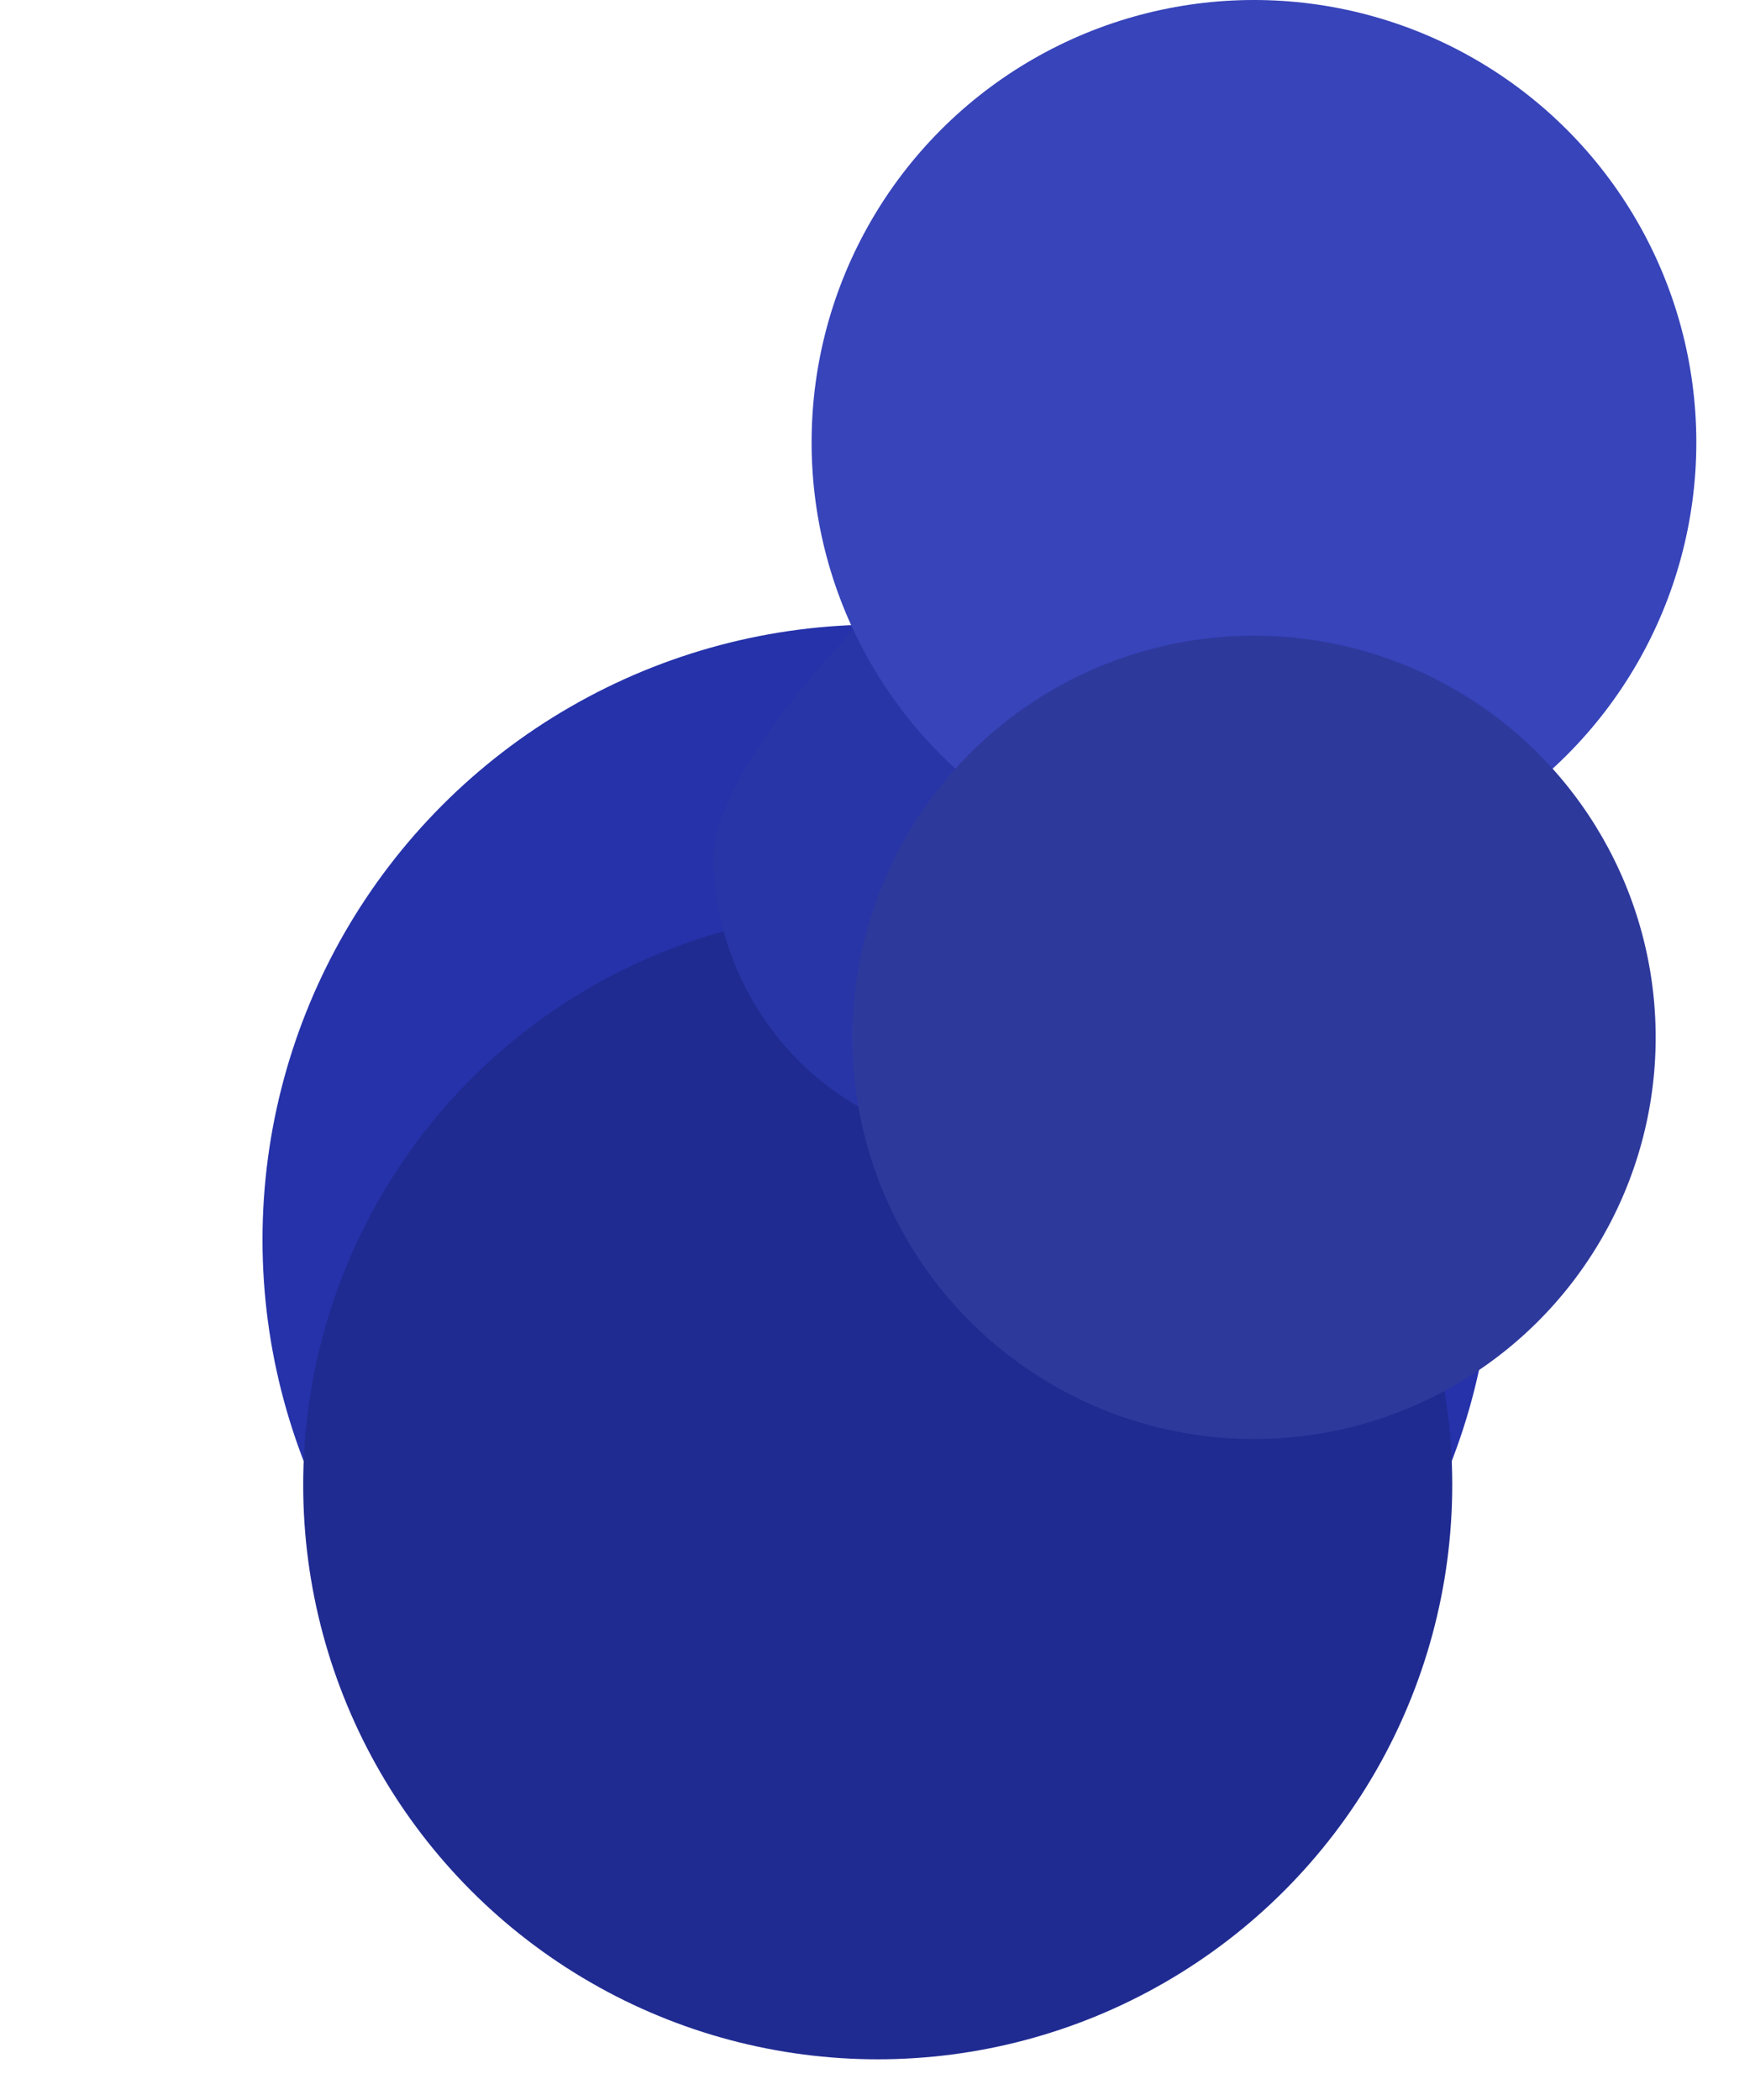<?xml version="1.0" encoding="utf-8"?>
<svg xmlns="http://www.w3.org/2000/svg" fill="none" height="100%" overflow="visible" preserveAspectRatio="none" style="display: block;" viewBox="0 0 40 48" width="100%">
<g id="Pushpin blue">
<g filter="url(#filter0_di_0_8683)" id="Ellipse 2">
<circle cx="20.062" cy="20.338" fill="#2532AA" r="14.062"/>
</g>
<g filter="url(#filter1_i_0_8683)" id="Ellipse 4">
<circle cx="20.062" cy="20.338" fill="#202B91" r="13.132"/>
</g>
<g filter="url(#filter2_di_0_8683)" id="Ellipse 3">
<path d="M32.76 11.499C32.903 15.158 24.996 25.992 21.427 26.132C17.859 26.271 14.85 23.418 14.707 19.758C14.564 16.099 24.731 7.626 28.3 7.486C31.868 7.347 32.617 7.839 32.76 11.499Z" fill="#2835A7"/>
</g>
<g filter="url(#filter3_i_0_8683)" id="Ellipse 1">
<circle cx="28.662" cy="10.111" fill="#3744BA" r="10.111"/>
</g>
<g filter="url(#filter4_i_0_8683)" id="Ellipse 5">
<circle cx="28.663" cy="10.111" fill="#2E399C" r="9.181"/>
</g>
</g>
<defs>
<filter color-interpolation-filters="sRGB" filterUnits="userSpaceOnUse" height="41.724" id="filter0_di_0_8683" width="39.324" x="0.4" y="6.276">
<feFlood flood-opacity="0" result="BackgroundImageFix"/>
<feColorMatrix in="SourceAlpha" result="hardAlpha" type="matrix" values="0 0 0 0 0 0 0 0 0 0 0 0 0 0 0 0 0 0 127 0"/>
<feOffset dy="8"/>
<feGaussianBlur stdDeviation="2.8"/>
<feColorMatrix type="matrix" values="0 0 0 0 0 0 0 0 0 0 0 0 0 0 0 0 0 0 0.25 0"/>
<feBlend in2="BackgroundImageFix" mode="normal" result="effect1_dropShadow_0_8683"/>
<feBlend in="SourceGraphic" in2="effect1_dropShadow_0_8683" mode="normal" result="shape"/>
<feColorMatrix in="SourceAlpha" result="hardAlpha" type="matrix" values="0 0 0 0 0 0 0 0 0 0 0 0 0 0 0 0 0 0 127 0"/>
<feMorphology in="SourceAlpha" operator="erode" radius="0.8" result="effect2_innerShadow_0_8683"/>
<feOffset/>
<feGaussianBlur stdDeviation="3.2"/>
<feComposite in2="hardAlpha" k2="-1" k3="1" operator="arithmetic"/>
<feColorMatrix type="matrix" values="0 0 0 0 0 0 0 0 0 0 0 0 0 0 0 0 0 0 0.25 0"/>
<feBlend in2="shape" mode="normal" result="effect2_innerShadow_0_8683"/>
</filter>
<filter color-interpolation-filters="sRGB" filterUnits="userSpaceOnUse" height="26.265" id="filter1_i_0_8683" width="26.265" x="6.93" y="7.205">
<feFlood flood-opacity="0" result="BackgroundImageFix"/>
<feBlend in="SourceGraphic" in2="BackgroundImageFix" mode="normal" result="shape"/>
<feColorMatrix in="SourceAlpha" result="hardAlpha" type="matrix" values="0 0 0 0 0 0 0 0 0 0 0 0 0 0 0 0 0 0 127 0"/>
<feMorphology in="SourceAlpha" operator="dilate" radius="8.8" result="effect1_innerShadow_0_8683"/>
<feOffset dy="13.6"/>
<feGaussianBlur stdDeviation="1.6"/>
<feComposite in2="hardAlpha" k2="-1" k3="1" operator="arithmetic"/>
<feColorMatrix type="matrix" values="0 0 0 0 1 0 0 0 0 1 0 0 0 0 1 0 0 0 0.5 0"/>
<feBlend in2="shape" mode="normal" result="effect1_innerShadow_0_8683"/>
</filter>
<filter color-interpolation-filters="sRGB" filterUnits="userSpaceOnUse" height="25.071" id="filter2_di_0_8683" width="24.456" x="11.505" y="4.266">
<feFlood flood-opacity="0" result="BackgroundImageFix"/>
<feColorMatrix in="SourceAlpha" result="hardAlpha" type="matrix" values="0 0 0 0 0 0 0 0 0 0 0 0 0 0 0 0 0 0 127 0"/>
<feOffset/>
<feGaussianBlur stdDeviation="1.6"/>
<feColorMatrix type="matrix" values="0 0 0 0 0 0 0 0 0 0 0 0 0 0 0 0 0 0 0.15 0"/>
<feBlend in2="BackgroundImageFix" mode="normal" result="effect1_dropShadow_0_8683"/>
<feBlend in="SourceGraphic" in2="effect1_dropShadow_0_8683" mode="normal" result="shape"/>
<feColorMatrix in="SourceAlpha" result="hardAlpha" type="matrix" values="0 0 0 0 0 0 0 0 0 0 0 0 0 0 0 0 0 0 127 0"/>
<feOffset dx="1.6"/>
<feGaussianBlur stdDeviation="4.8"/>
<feComposite in2="hardAlpha" k2="-1" k3="1" operator="arithmetic"/>
<feColorMatrix type="matrix" values="0 0 0 0 0 0 0 0 0 0 0 0 0 0 0 0 0 0 0.15 0"/>
<feBlend in2="shape" mode="normal" result="effect2_innerShadow_0_8683"/>
</filter>
<filter color-interpolation-filters="sRGB" filterUnits="userSpaceOnUse" height="20.222" id="filter3_i_0_8683" width="20.222" x="18.551" y="0">
<feFlood flood-opacity="0" result="BackgroundImageFix"/>
<feBlend in="SourceGraphic" in2="BackgroundImageFix" mode="normal" result="shape"/>
<feColorMatrix in="SourceAlpha" result="hardAlpha" type="matrix" values="0 0 0 0 0 0 0 0 0 0 0 0 0 0 0 0 0 0 127 0"/>
<feMorphology in="SourceAlpha" operator="erode" radius="0.8" result="effect1_innerShadow_0_8683"/>
<feOffset/>
<feGaussianBlur stdDeviation="2.8"/>
<feComposite in2="hardAlpha" k2="-1" k3="1" operator="arithmetic"/>
<feColorMatrix type="matrix" values="0 0 0 0 0 0 0 0 0 0 0 0 0 0 0 0 0 0 0.25 0"/>
<feBlend in2="shape" mode="normal" result="effect1_innerShadow_0_8683"/>
</filter>
<filter color-interpolation-filters="sRGB" filterUnits="userSpaceOnUse" height="18.362" id="filter4_i_0_8683" width="18.362" x="19.481" y="0.93">
<feFlood flood-opacity="0" result="BackgroundImageFix"/>
<feBlend in="SourceGraphic" in2="BackgroundImageFix" mode="normal" result="shape"/>
<feColorMatrix in="SourceAlpha" result="hardAlpha" type="matrix" values="0 0 0 0 0 0 0 0 0 0 0 0 0 0 0 0 0 0 127 0"/>
<feMorphology in="SourceAlpha" operator="dilate" radius="8.8" result="effect1_innerShadow_0_8683"/>
<feOffset dy="13.6"/>
<feGaussianBlur stdDeviation="1.6"/>
<feComposite in2="hardAlpha" k2="-1" k3="1" operator="arithmetic"/>
<feColorMatrix type="matrix" values="0 0 0 0 1 0 0 0 0 1 0 0 0 0 1 0 0 0 0.5 0"/>
<feBlend in2="shape" mode="normal" result="effect1_innerShadow_0_8683"/>
</filter>
</defs>
</svg>